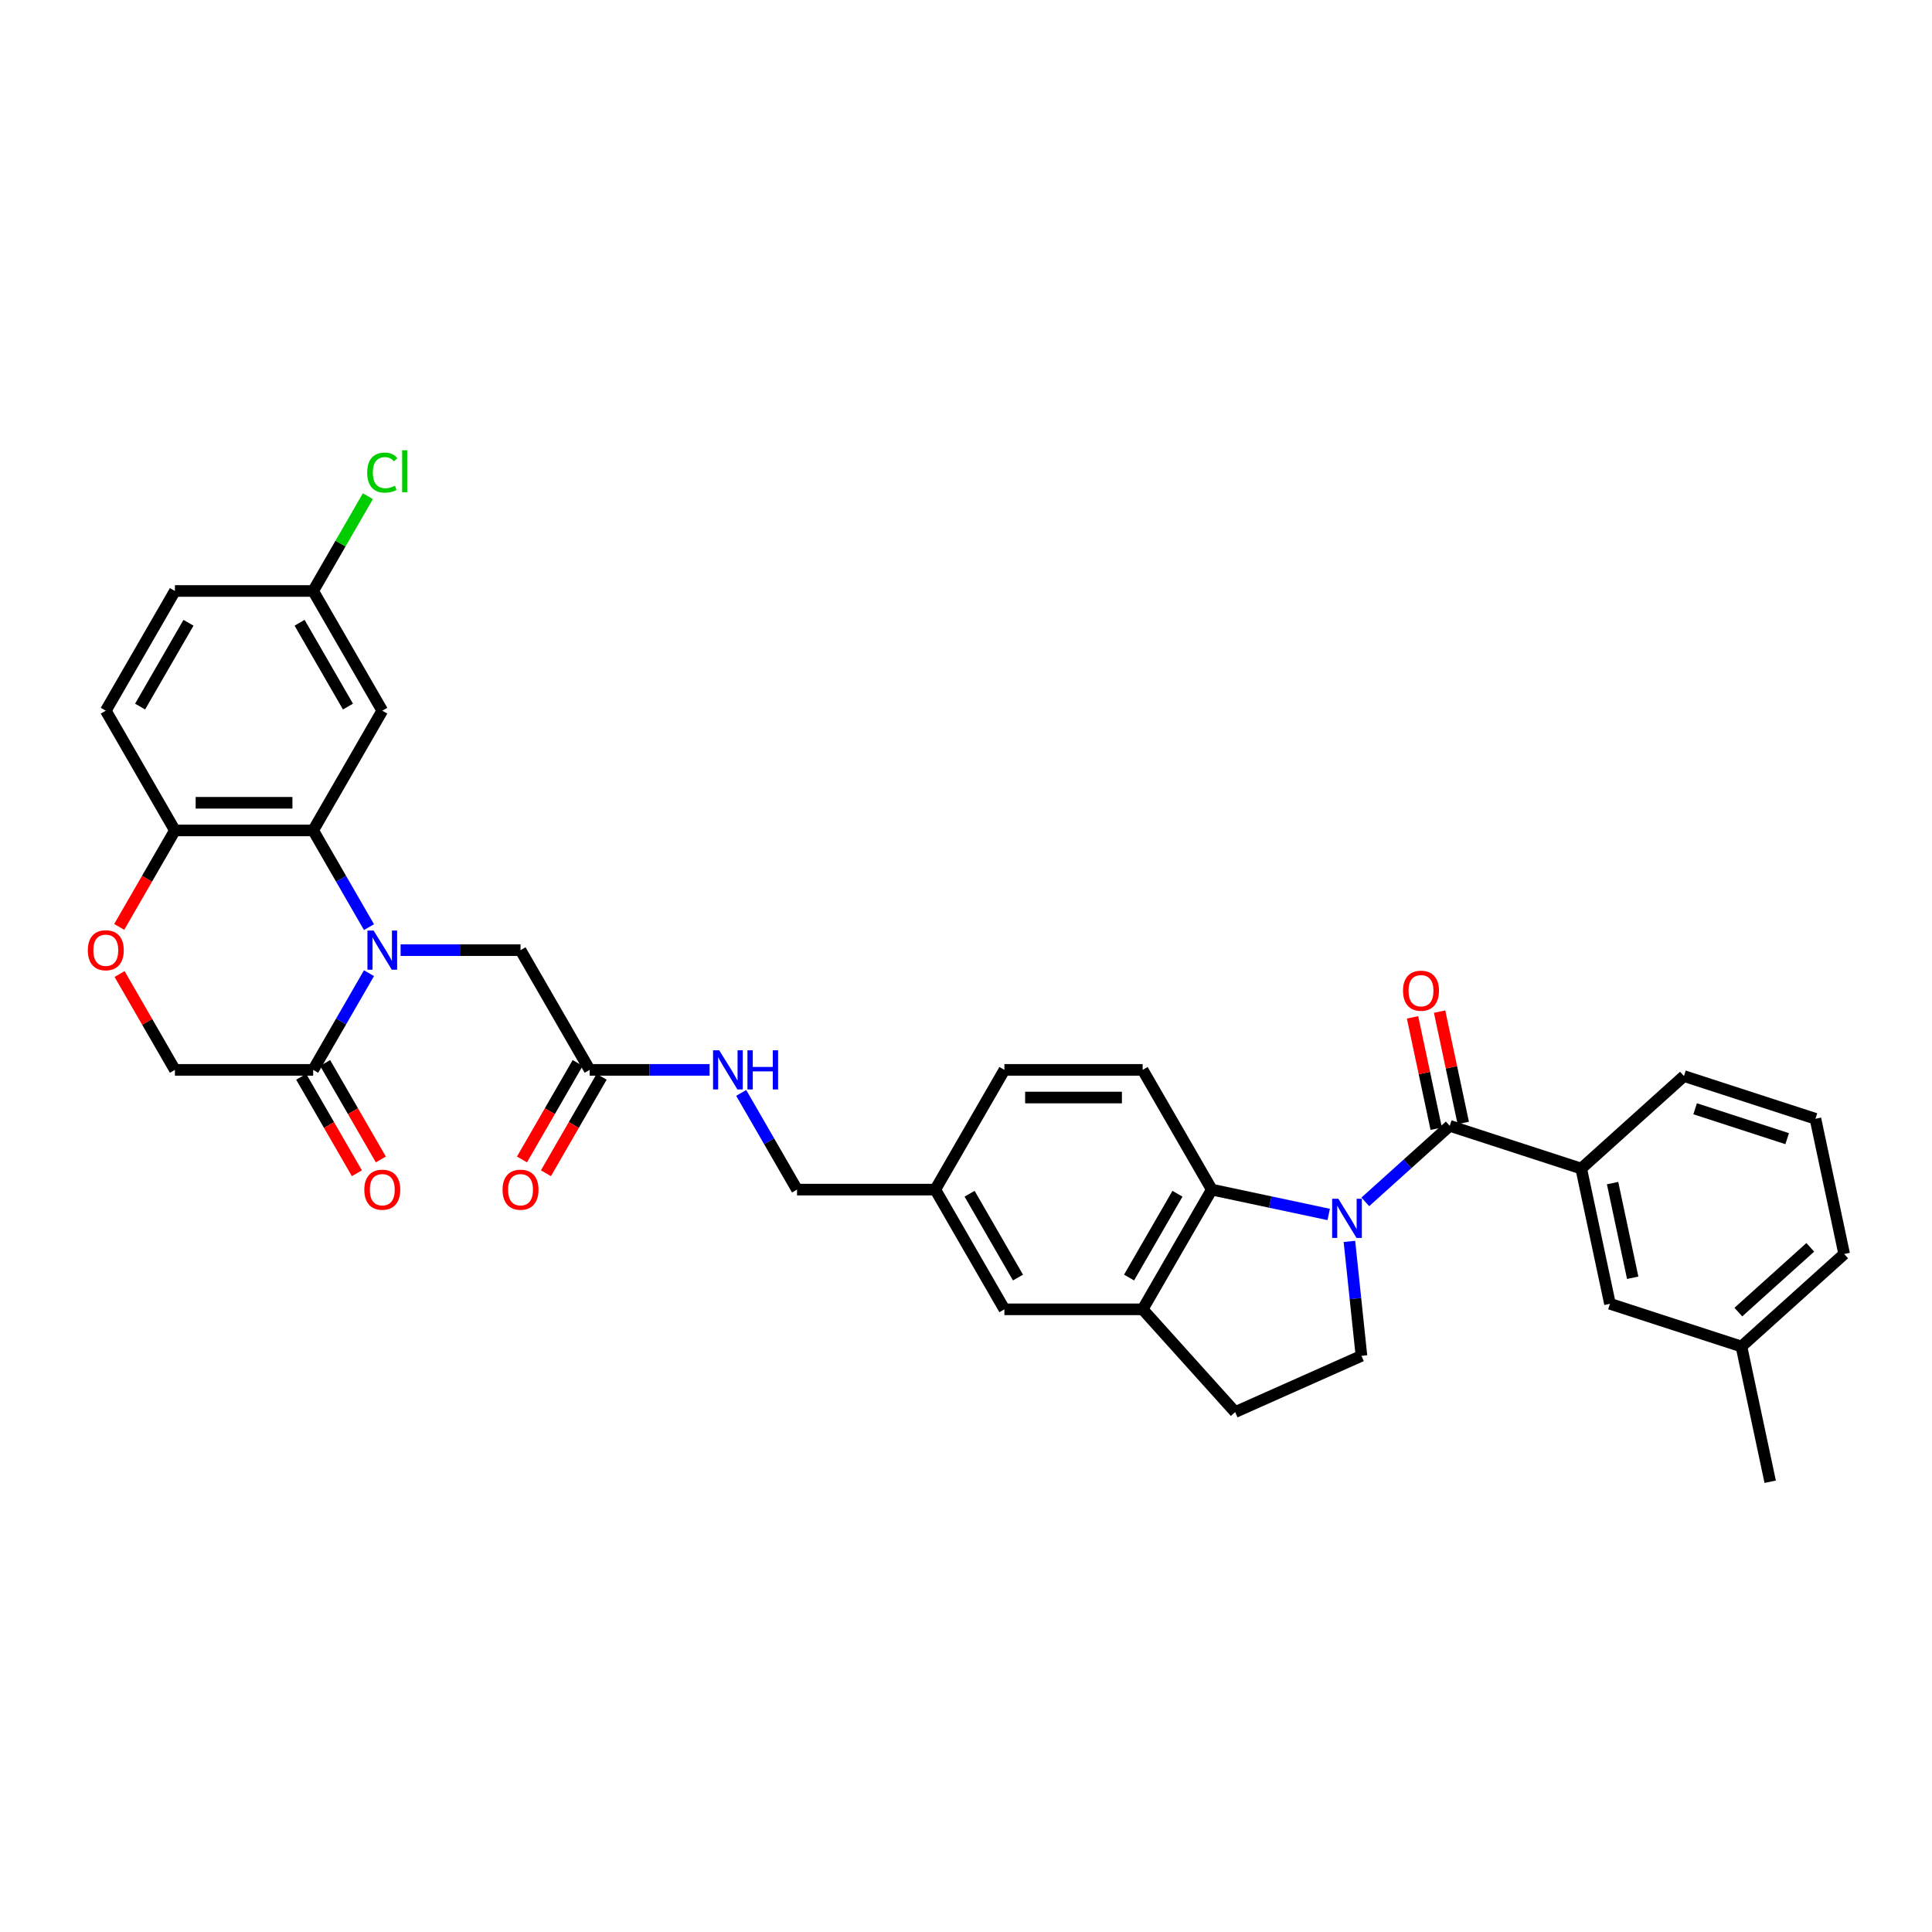 <?xml version='1.0' encoding='iso-8859-1'?>
<svg version='1.1' baseProfile='full'
              xmlns='http://www.w3.org/2000/svg'
                      xmlns:rdkit='http://www.rdkit.org/xml'
                      xmlns:xlink='http://www.w3.org/1999/xlink'
                  xml:space='preserve'
width='1000px' height='1000px' viewBox='0 0 1000 1000'>
<!-- END OF HEADER -->
<rect style='opacity:1.0;fill:#FFFFFF;stroke:none' width='1000' height='1000' x='0' y='0'> </rect>
<path class='bond-1' d='M 706.679,622.084 L 728.53,602.409' style='fill:none;fill-rule:evenodd;stroke:#0000FF;stroke-width:6px;stroke-linecap:butt;stroke-linejoin:miter;stroke-opacity:1' />
<path class='bond-1' d='M 728.53,602.409 L 750.382,582.734' style='fill:none;fill-rule:evenodd;stroke:#000000;stroke-width:6px;stroke-linecap:butt;stroke-linejoin:miter;stroke-opacity:1' />
<path class='bond-3' d='M 687.731,628.601 L 657.471,622.169' style='fill:none;fill-rule:evenodd;stroke:#0000FF;stroke-width:6px;stroke-linecap:butt;stroke-linejoin:miter;stroke-opacity:1' />
<path class='bond-3' d='M 657.471,622.169 L 627.211,615.738' style='fill:none;fill-rule:evenodd;stroke:#000000;stroke-width:6px;stroke-linecap:butt;stroke-linejoin:miter;stroke-opacity:1' />
<path class='bond-7' d='M 698.458,642.536 L 701.571,672.158' style='fill:none;fill-rule:evenodd;stroke:#0000FF;stroke-width:6px;stroke-linecap:butt;stroke-linejoin:miter;stroke-opacity:1' />
<path class='bond-7' d='M 701.571,672.158 L 704.684,701.78' style='fill:none;fill-rule:evenodd;stroke:#000000;stroke-width:6px;stroke-linecap:butt;stroke-linejoin:miter;stroke-opacity:1' />
<path class='bond-0' d='M 207.345,491.797 L 238.386,491.797' style='fill:none;fill-rule:evenodd;stroke:#0000FF;stroke-width:6px;stroke-linecap:butt;stroke-linejoin:miter;stroke-opacity:1' />
<path class='bond-0' d='M 238.386,491.797 L 269.427,491.797' style='fill:none;fill-rule:evenodd;stroke:#000000;stroke-width:6px;stroke-linecap:butt;stroke-linejoin:miter;stroke-opacity:1' />
<path class='bond-2' d='M 190.988,479.876 L 176.54,454.852' style='fill:none;fill-rule:evenodd;stroke:#0000FF;stroke-width:6px;stroke-linecap:butt;stroke-linejoin:miter;stroke-opacity:1' />
<path class='bond-2' d='M 176.54,454.852 L 162.092,429.827' style='fill:none;fill-rule:evenodd;stroke:#000000;stroke-width:6px;stroke-linecap:butt;stroke-linejoin:miter;stroke-opacity:1' />
<path class='bond-4' d='M 190.988,503.719 L 176.54,528.743' style='fill:none;fill-rule:evenodd;stroke:#0000FF;stroke-width:6px;stroke-linecap:butt;stroke-linejoin:miter;stroke-opacity:1' />
<path class='bond-4' d='M 176.54,528.743 L 162.092,553.767' style='fill:none;fill-rule:evenodd;stroke:#000000;stroke-width:6px;stroke-linecap:butt;stroke-linejoin:miter;stroke-opacity:1' />
<path class='bond-6' d='M 750.382,582.734 L 818.436,604.846' style='fill:none;fill-rule:evenodd;stroke:#000000;stroke-width:6px;stroke-linecap:butt;stroke-linejoin:miter;stroke-opacity:1' />
<path class='bond-15' d='M 757.381,581.246 L 751.255,552.425' style='fill:none;fill-rule:evenodd;stroke:#000000;stroke-width:6px;stroke-linecap:butt;stroke-linejoin:miter;stroke-opacity:1' />
<path class='bond-15' d='M 751.255,552.425 L 745.129,523.604' style='fill:none;fill-rule:evenodd;stroke:#FF0000;stroke-width:6px;stroke-linecap:butt;stroke-linejoin:miter;stroke-opacity:1' />
<path class='bond-15' d='M 743.382,584.222 L 737.256,555.401' style='fill:none;fill-rule:evenodd;stroke:#000000;stroke-width:6px;stroke-linecap:butt;stroke-linejoin:miter;stroke-opacity:1' />
<path class='bond-15' d='M 737.256,555.401 L 731.13,526.579' style='fill:none;fill-rule:evenodd;stroke:#FF0000;stroke-width:6px;stroke-linecap:butt;stroke-linejoin:miter;stroke-opacity:1' />
<path class='bond-9' d='M 162.092,429.827 L 90.535,429.827' style='fill:none;fill-rule:evenodd;stroke:#000000;stroke-width:6px;stroke-linecap:butt;stroke-linejoin:miter;stroke-opacity:1' />
<path class='bond-9' d='M 151.359,415.516 L 101.269,415.516' style='fill:none;fill-rule:evenodd;stroke:#000000;stroke-width:6px;stroke-linecap:butt;stroke-linejoin:miter;stroke-opacity:1' />
<path class='bond-11' d='M 162.092,429.827 L 197.871,367.857' style='fill:none;fill-rule:evenodd;stroke:#000000;stroke-width:6px;stroke-linecap:butt;stroke-linejoin:miter;stroke-opacity:1' />
<path class='bond-5' d='M 627.211,615.738 L 591.433,677.708' style='fill:none;fill-rule:evenodd;stroke:#000000;stroke-width:6px;stroke-linecap:butt;stroke-linejoin:miter;stroke-opacity:1' />
<path class='bond-5' d='M 609.451,617.877 L 584.406,661.256' style='fill:none;fill-rule:evenodd;stroke:#000000;stroke-width:6px;stroke-linecap:butt;stroke-linejoin:miter;stroke-opacity:1' />
<path class='bond-13' d='M 627.211,615.738 L 591.433,553.767' style='fill:none;fill-rule:evenodd;stroke:#000000;stroke-width:6px;stroke-linecap:butt;stroke-linejoin:miter;stroke-opacity:1' />
<path class='bond-14' d='M 162.092,553.767 L 90.535,553.767' style='fill:none;fill-rule:evenodd;stroke:#000000;stroke-width:6px;stroke-linecap:butt;stroke-linejoin:miter;stroke-opacity:1' />
<path class='bond-20' d='M 155.895,557.345 L 170.31,582.312' style='fill:none;fill-rule:evenodd;stroke:#000000;stroke-width:6px;stroke-linecap:butt;stroke-linejoin:miter;stroke-opacity:1' />
<path class='bond-20' d='M 170.31,582.312 L 184.725,607.279' style='fill:none;fill-rule:evenodd;stroke:#FF0000;stroke-width:6px;stroke-linecap:butt;stroke-linejoin:miter;stroke-opacity:1' />
<path class='bond-20' d='M 168.289,550.19 L 182.704,575.157' style='fill:none;fill-rule:evenodd;stroke:#000000;stroke-width:6px;stroke-linecap:butt;stroke-linejoin:miter;stroke-opacity:1' />
<path class='bond-20' d='M 182.704,575.157 L 197.119,600.124' style='fill:none;fill-rule:evenodd;stroke:#FF0000;stroke-width:6px;stroke-linecap:butt;stroke-linejoin:miter;stroke-opacity:1' />
<path class='bond-17' d='M 591.433,677.708 L 519.876,677.708' style='fill:none;fill-rule:evenodd;stroke:#000000;stroke-width:6px;stroke-linecap:butt;stroke-linejoin:miter;stroke-opacity:1' />
<path class='bond-34' d='M 591.433,677.708 L 639.314,730.885' style='fill:none;fill-rule:evenodd;stroke:#000000;stroke-width:6px;stroke-linecap:butt;stroke-linejoin:miter;stroke-opacity:1' />
<path class='bond-19' d='M 818.436,604.846 L 833.314,674.84' style='fill:none;fill-rule:evenodd;stroke:#000000;stroke-width:6px;stroke-linecap:butt;stroke-linejoin:miter;stroke-opacity:1' />
<path class='bond-19' d='M 834.667,612.37 L 845.081,661.365' style='fill:none;fill-rule:evenodd;stroke:#000000;stroke-width:6px;stroke-linecap:butt;stroke-linejoin:miter;stroke-opacity:1' />
<path class='bond-30' d='M 818.436,604.846 L 871.613,556.966' style='fill:none;fill-rule:evenodd;stroke:#000000;stroke-width:6px;stroke-linecap:butt;stroke-linejoin:miter;stroke-opacity:1' />
<path class='bond-16' d='M 704.684,701.78 L 639.314,730.885' style='fill:none;fill-rule:evenodd;stroke:#000000;stroke-width:6px;stroke-linecap:butt;stroke-linejoin:miter;stroke-opacity:1' />
<path class='bond-8' d='M 61.888,504.148 L 76.212,528.958' style='fill:none;fill-rule:evenodd;stroke:#FF0000;stroke-width:6px;stroke-linecap:butt;stroke-linejoin:miter;stroke-opacity:1' />
<path class='bond-8' d='M 76.212,528.958 L 90.535,553.767' style='fill:none;fill-rule:evenodd;stroke:#000000;stroke-width:6px;stroke-linecap:butt;stroke-linejoin:miter;stroke-opacity:1' />
<path class='bond-37' d='M 61.706,479.762 L 76.121,454.795' style='fill:none;fill-rule:evenodd;stroke:#FF0000;stroke-width:6px;stroke-linecap:butt;stroke-linejoin:miter;stroke-opacity:1' />
<path class='bond-37' d='M 76.121,454.795 L 90.535,429.827' style='fill:none;fill-rule:evenodd;stroke:#000000;stroke-width:6px;stroke-linecap:butt;stroke-linejoin:miter;stroke-opacity:1' />
<path class='bond-22' d='M 90.535,429.827 L 54.757,367.857' style='fill:none;fill-rule:evenodd;stroke:#000000;stroke-width:6px;stroke-linecap:butt;stroke-linejoin:miter;stroke-opacity:1' />
<path class='bond-10' d='M 269.427,491.797 L 305.206,553.767' style='fill:none;fill-rule:evenodd;stroke:#000000;stroke-width:6px;stroke-linecap:butt;stroke-linejoin:miter;stroke-opacity:1' />
<path class='bond-23' d='M 197.871,367.857 L 162.092,305.887' style='fill:none;fill-rule:evenodd;stroke:#000000;stroke-width:6px;stroke-linecap:butt;stroke-linejoin:miter;stroke-opacity:1' />
<path class='bond-23' d='M 180.11,365.718 L 155.065,322.339' style='fill:none;fill-rule:evenodd;stroke:#000000;stroke-width:6px;stroke-linecap:butt;stroke-linejoin:miter;stroke-opacity:1' />
<path class='bond-12' d='M 305.206,553.767 L 336.247,553.767' style='fill:none;fill-rule:evenodd;stroke:#000000;stroke-width:6px;stroke-linecap:butt;stroke-linejoin:miter;stroke-opacity:1' />
<path class='bond-12' d='M 336.247,553.767 L 367.289,553.767' style='fill:none;fill-rule:evenodd;stroke:#0000FF;stroke-width:6px;stroke-linecap:butt;stroke-linejoin:miter;stroke-opacity:1' />
<path class='bond-21' d='M 299.009,550.19 L 284.594,575.157' style='fill:none;fill-rule:evenodd;stroke:#000000;stroke-width:6px;stroke-linecap:butt;stroke-linejoin:miter;stroke-opacity:1' />
<path class='bond-21' d='M 284.594,575.157 L 270.179,600.124' style='fill:none;fill-rule:evenodd;stroke:#FF0000;stroke-width:6px;stroke-linecap:butt;stroke-linejoin:miter;stroke-opacity:1' />
<path class='bond-21' d='M 311.403,557.345 L 296.988,582.312' style='fill:none;fill-rule:evenodd;stroke:#000000;stroke-width:6px;stroke-linecap:butt;stroke-linejoin:miter;stroke-opacity:1' />
<path class='bond-21' d='M 296.988,582.312 L 282.573,607.279' style='fill:none;fill-rule:evenodd;stroke:#FF0000;stroke-width:6px;stroke-linecap:butt;stroke-linejoin:miter;stroke-opacity:1' />
<path class='bond-25' d='M 591.433,553.767 L 519.876,553.767' style='fill:none;fill-rule:evenodd;stroke:#000000;stroke-width:6px;stroke-linecap:butt;stroke-linejoin:miter;stroke-opacity:1' />
<path class='bond-25' d='M 580.7,568.079 L 530.61,568.079' style='fill:none;fill-rule:evenodd;stroke:#000000;stroke-width:6px;stroke-linecap:butt;stroke-linejoin:miter;stroke-opacity:1' />
<path class='bond-35' d='M 519.876,677.708 L 484.098,615.738' style='fill:none;fill-rule:evenodd;stroke:#000000;stroke-width:6px;stroke-linecap:butt;stroke-linejoin:miter;stroke-opacity:1' />
<path class='bond-35' d='M 526.904,661.256 L 501.859,617.877' style='fill:none;fill-rule:evenodd;stroke:#000000;stroke-width:6px;stroke-linecap:butt;stroke-linejoin:miter;stroke-opacity:1' />
<path class='bond-18' d='M 383.645,565.689 L 398.093,590.713' style='fill:none;fill-rule:evenodd;stroke:#0000FF;stroke-width:6px;stroke-linecap:butt;stroke-linejoin:miter;stroke-opacity:1' />
<path class='bond-18' d='M 398.093,590.713 L 412.541,615.738' style='fill:none;fill-rule:evenodd;stroke:#000000;stroke-width:6px;stroke-linecap:butt;stroke-linejoin:miter;stroke-opacity:1' />
<path class='bond-27' d='M 833.314,674.84 L 901.368,696.952' style='fill:none;fill-rule:evenodd;stroke:#000000;stroke-width:6px;stroke-linecap:butt;stroke-linejoin:miter;stroke-opacity:1' />
<path class='bond-38' d='M 54.757,367.857 L 90.535,305.887' style='fill:none;fill-rule:evenodd;stroke:#000000;stroke-width:6px;stroke-linecap:butt;stroke-linejoin:miter;stroke-opacity:1' />
<path class='bond-38' d='M 72.518,365.718 L 97.563,322.339' style='fill:none;fill-rule:evenodd;stroke:#000000;stroke-width:6px;stroke-linecap:butt;stroke-linejoin:miter;stroke-opacity:1' />
<path class='bond-28' d='M 162.092,305.887 L 90.535,305.887' style='fill:none;fill-rule:evenodd;stroke:#000000;stroke-width:6px;stroke-linecap:butt;stroke-linejoin:miter;stroke-opacity:1' />
<path class='bond-29' d='M 162.092,305.887 L 176.255,281.357' style='fill:none;fill-rule:evenodd;stroke:#000000;stroke-width:6px;stroke-linecap:butt;stroke-linejoin:miter;stroke-opacity:1' />
<path class='bond-29' d='M 176.255,281.357 L 190.418,256.826' style='fill:none;fill-rule:evenodd;stroke:#00CC00;stroke-width:6px;stroke-linecap:butt;stroke-linejoin:miter;stroke-opacity:1' />
<path class='bond-24' d='M 484.098,615.738 L 519.876,553.767' style='fill:none;fill-rule:evenodd;stroke:#000000;stroke-width:6px;stroke-linecap:butt;stroke-linejoin:miter;stroke-opacity:1' />
<path class='bond-26' d='M 484.098,615.738 L 412.541,615.738' style='fill:none;fill-rule:evenodd;stroke:#000000;stroke-width:6px;stroke-linecap:butt;stroke-linejoin:miter;stroke-opacity:1' />
<path class='bond-33' d='M 901.368,696.952 L 916.246,766.945' style='fill:none;fill-rule:evenodd;stroke:#000000;stroke-width:6px;stroke-linecap:butt;stroke-linejoin:miter;stroke-opacity:1' />
<path class='bond-36' d='M 901.368,696.952 L 954.545,649.071' style='fill:none;fill-rule:evenodd;stroke:#000000;stroke-width:6px;stroke-linecap:butt;stroke-linejoin:miter;stroke-opacity:1' />
<path class='bond-36' d='M 899.769,679.134 L 936.993,645.618' style='fill:none;fill-rule:evenodd;stroke:#000000;stroke-width:6px;stroke-linecap:butt;stroke-linejoin:miter;stroke-opacity:1' />
<path class='bond-31' d='M 871.613,556.966 L 939.668,579.078' style='fill:none;fill-rule:evenodd;stroke:#000000;stroke-width:6px;stroke-linecap:butt;stroke-linejoin:miter;stroke-opacity:1' />
<path class='bond-31' d='M 877.399,573.893 L 925.037,589.372' style='fill:none;fill-rule:evenodd;stroke:#000000;stroke-width:6px;stroke-linecap:butt;stroke-linejoin:miter;stroke-opacity:1' />
<path class='bond-32' d='M 939.668,579.078 L 954.545,649.071' style='fill:none;fill-rule:evenodd;stroke:#000000;stroke-width:6px;stroke-linecap:butt;stroke-linejoin:miter;stroke-opacity:1' />
<path  class='atom-0' d='M 692.725 620.483
L 699.366 631.216
Q 700.024 632.275, 701.083 634.193
Q 702.142 636.111, 702.199 636.225
L 702.199 620.483
L 704.89 620.483
L 704.89 640.747
L 702.113 640.747
L 694.986 629.012
Q 694.156 627.638, 693.269 626.064
Q 692.41 624.49, 692.153 624.003
L 692.153 640.747
L 689.519 640.747
L 689.519 620.483
L 692.725 620.483
' fill='#0000FF'/>
<path  class='atom-1' d='M 193.391 481.665
L 200.032 492.399
Q 200.69 493.458, 201.749 495.375
Q 202.808 497.293, 202.865 497.408
L 202.865 481.665
L 205.556 481.665
L 205.556 501.93
L 202.779 501.93
L 195.652 490.195
Q 194.822 488.821, 193.935 487.246
Q 193.076 485.672, 192.819 485.186
L 192.819 501.93
L 190.185 501.93
L 190.185 481.665
L 193.391 481.665
' fill='#0000FF'/>
<path  class='atom-9' d='M 45.455 491.855
Q 45.455 486.989, 47.859 484.27
Q 50.263 481.551, 54.757 481.551
Q 59.251 481.551, 61.655 484.27
Q 64.059 486.989, 64.059 491.855
Q 64.059 496.778, 61.626 499.583
Q 59.194 502.359, 54.757 502.359
Q 50.292 502.359, 47.859 499.583
Q 45.455 496.806, 45.455 491.855
M 54.757 500.069
Q 57.848 500.069, 59.508 498.009
Q 61.197 495.919, 61.197 491.855
Q 61.197 487.876, 59.508 485.873
Q 57.848 483.84, 54.757 483.84
Q 51.666 483.84, 49.977 485.844
Q 48.317 487.848, 48.317 491.855
Q 48.317 495.948, 49.977 498.009
Q 51.666 500.069, 54.757 500.069
' fill='#FF0000'/>
<path  class='atom-16' d='M 726.202 512.798
Q 726.202 507.932, 728.606 505.213
Q 731.01 502.494, 735.504 502.494
Q 739.998 502.494, 742.402 505.213
Q 744.807 507.932, 744.807 512.798
Q 744.807 517.721, 742.374 520.526
Q 739.941 523.303, 735.504 523.303
Q 731.039 523.303, 728.606 520.526
Q 726.202 517.75, 726.202 512.798
M 735.504 521.013
Q 738.595 521.013, 740.256 518.952
Q 741.944 516.863, 741.944 512.798
Q 741.944 508.82, 740.256 506.816
Q 738.595 504.784, 735.504 504.784
Q 732.413 504.784, 730.724 506.787
Q 729.064 508.791, 729.064 512.798
Q 729.064 516.891, 730.724 518.952
Q 732.413 521.013, 735.504 521.013
' fill='#FF0000'/>
<path  class='atom-19' d='M 372.283 543.635
L 378.924 554.369
Q 379.582 555.428, 380.641 557.345
Q 381.7 559.263, 381.757 559.378
L 381.757 543.635
L 384.448 543.635
L 384.448 563.9
L 381.671 563.9
L 374.544 552.165
Q 373.714 550.791, 372.827 549.216
Q 371.968 547.642, 371.711 547.156
L 371.711 563.9
L 369.077 563.9
L 369.077 543.635
L 372.283 543.635
' fill='#0000FF'/>
<path  class='atom-19' d='M 386.881 543.635
L 389.629 543.635
L 389.629 552.25
L 399.99 552.25
L 399.99 543.635
L 402.738 543.635
L 402.738 563.9
L 399.99 563.9
L 399.99 554.54
L 389.629 554.54
L 389.629 563.9
L 386.881 563.9
L 386.881 543.635
' fill='#0000FF'/>
<path  class='atom-21' d='M 188.568 615.795
Q 188.568 610.929, 190.972 608.21
Q 193.377 605.491, 197.871 605.491
Q 202.364 605.491, 204.769 608.21
Q 207.173 610.929, 207.173 615.795
Q 207.173 620.718, 204.74 623.523
Q 202.307 626.299, 197.871 626.299
Q 193.405 626.299, 190.972 623.523
Q 188.568 620.746, 188.568 615.795
M 197.871 624.009
Q 200.962 624.009, 202.622 621.949
Q 204.311 619.859, 204.311 615.795
Q 204.311 611.816, 202.622 609.813
Q 200.962 607.78, 197.871 607.78
Q 194.779 607.78, 193.091 609.784
Q 191.43 611.788, 191.43 615.795
Q 191.43 619.888, 193.091 621.949
Q 194.779 624.009, 197.871 624.009
' fill='#FF0000'/>
<path  class='atom-22' d='M 260.125 615.795
Q 260.125 610.929, 262.529 608.21
Q 264.934 605.491, 269.427 605.491
Q 273.921 605.491, 276.325 608.21
Q 278.73 610.929, 278.73 615.795
Q 278.73 620.718, 276.297 623.523
Q 273.864 626.299, 269.427 626.299
Q 264.962 626.299, 262.529 623.523
Q 260.125 620.746, 260.125 615.795
M 269.427 624.009
Q 272.519 624.009, 274.179 621.949
Q 275.868 619.859, 275.868 615.795
Q 275.868 611.816, 274.179 609.813
Q 272.519 607.78, 269.427 607.78
Q 266.336 607.78, 264.647 609.784
Q 262.987 611.788, 262.987 615.795
Q 262.987 619.888, 264.647 621.949
Q 266.336 624.009, 269.427 624.009
' fill='#FF0000'/>
<path  class='atom-30' d='M 190.057 244.619
Q 190.057 239.581, 192.404 236.948
Q 194.779 234.286, 199.273 234.286
Q 203.452 234.286, 205.685 237.234
L 203.795 238.78
Q 202.164 236.633, 199.273 236.633
Q 196.21 236.633, 194.579 238.694
Q 192.976 240.726, 192.976 244.619
Q 192.976 248.626, 194.636 250.687
Q 196.325 252.747, 199.588 252.747
Q 201.821 252.747, 204.425 251.402
L 205.227 253.549
Q 204.168 254.236, 202.565 254.637
Q 200.962 255.037, 199.187 255.037
Q 194.779 255.037, 192.404 252.347
Q 190.057 249.656, 190.057 244.619
' fill='#00CC00'/>
<path  class='atom-30' d='M 208.146 233.055
L 210.779 233.055
L 210.779 254.78
L 208.146 254.78
L 208.146 233.055
' fill='#00CC00'/>
</svg>
